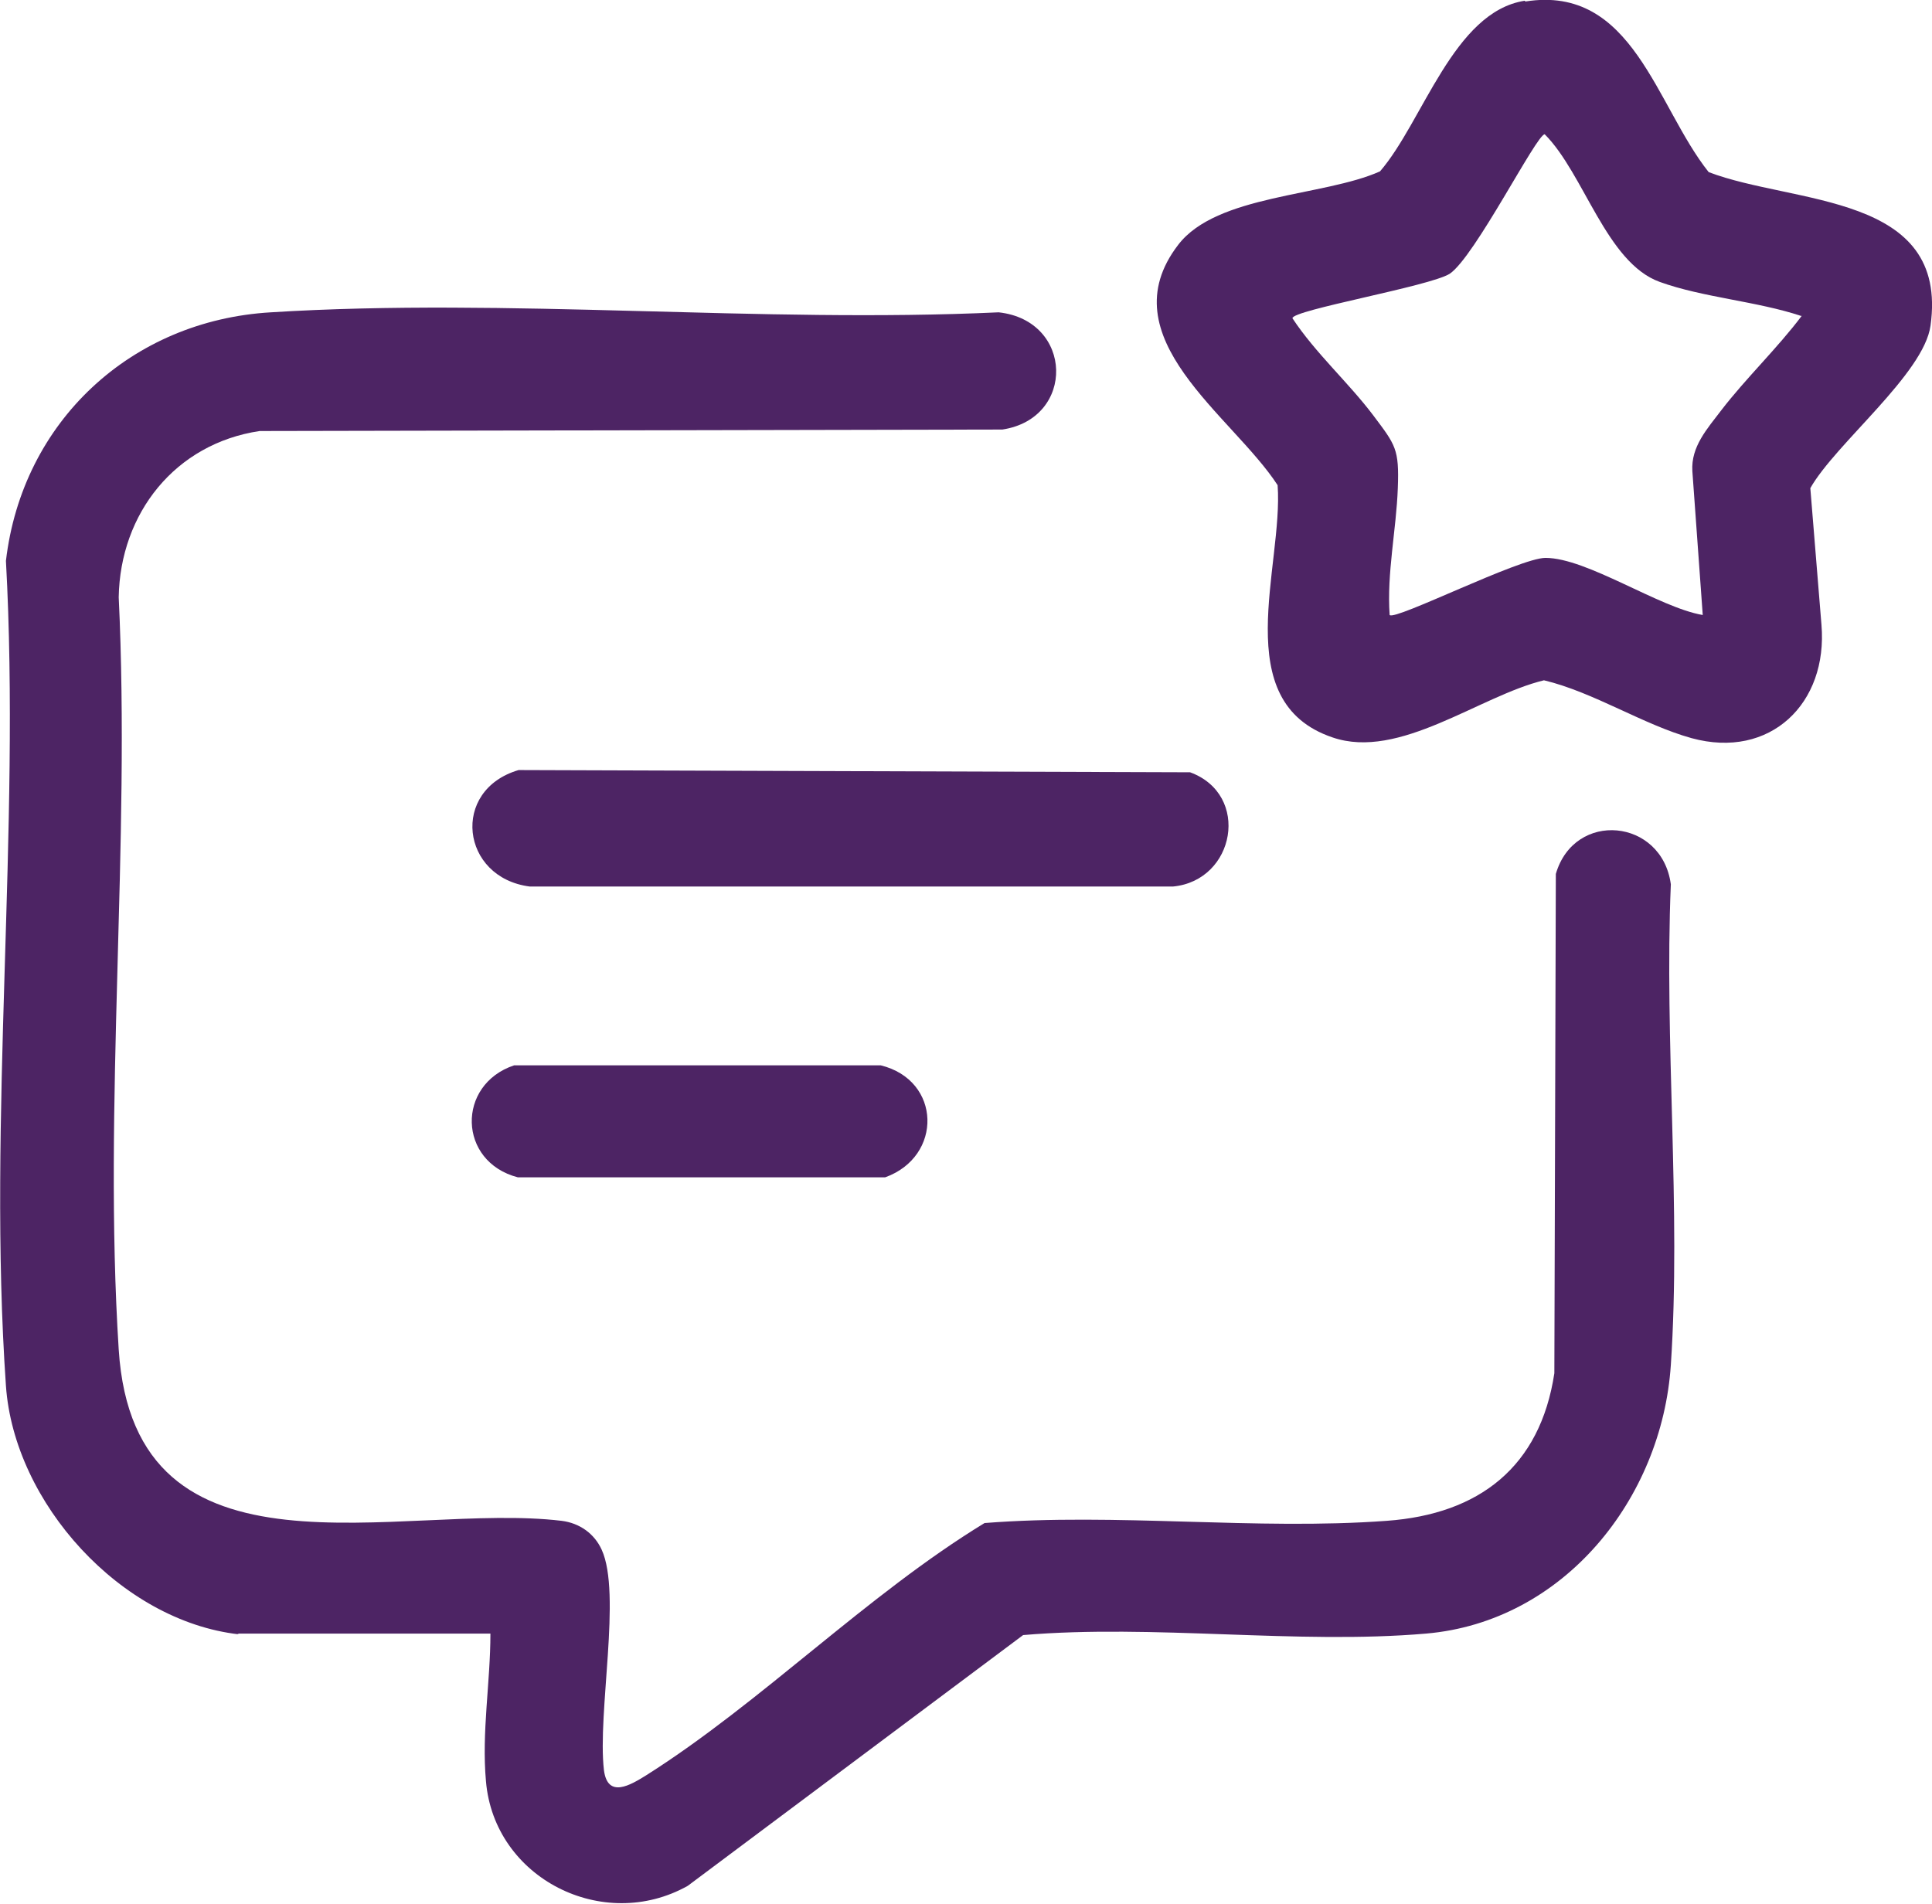 <?xml version="1.0" encoding="UTF-8"?>
<svg id="Layer_1" data-name="Layer 1" xmlns="http://www.w3.org/2000/svg" viewBox="0 0 26.04 25.67">
  <defs>
    <style>
      .cls-1 {
        fill: #4d2464;
      }
    </style>
  </defs>
  <path class="cls-1" d="M3.22,22.03c-1.59-.18-3.03-1.77-3.14-3.35-.25-3.6.2-7.49,0-11.12.22-1.88,1.69-3.24,3.57-3.35,3.2-.2,6.6.15,9.81,0,1.01.11,1.04,1.43.05,1.58l-10.01.02c-1.14.17-1.88,1.11-1.9,2.24.16,3.33-.21,6.84,0,10.14s3.81,2.05,5.97,2.31c.24.03.44.17.54.39.27.59-.06,2.2.03,2.97.05.39.36.2.57.07,1.55-.98,2.97-2.43,4.56-3.4,1.78-.14,3.66.1,5.42-.03,1.25-.09,2.07-.73,2.26-1.99l.02-6.73c.25-.86,1.43-.75,1.55.14-.09,2.12.14,4.38,0,6.48-.12,1.8-1.44,3.46-3.3,3.62-1.74.15-3.67-.13-5.43.02l-4.52,3.38c-1.14.64-2.61-.1-2.72-1.41-.06-.66.06-1.33.06-1.99h-3.41Z"/>
  <path class="cls-1" d="M20.56.02c1.45-.23,1.76,1.41,2.47,2.3,1.15.44,3.24.28,2.99,2.07-.09.65-1.28,1.59-1.62,2.19l.15,1.84c.09,1.06-.69,1.82-1.75,1.53-.65-.18-1.32-.62-1.99-.78-.87.21-1.95,1.08-2.85.77-1.42-.48-.66-2.31-.74-3.4-.61-.94-2.3-1.99-1.34-3.24.52-.68,1.96-.65,2.72-.99.58-.67.99-2.15,1.95-2.3ZM24.28,4.26c-.6-.2-1.33-.25-1.91-.46-.72-.26-1.02-1.46-1.55-1.99-.11,0-.94,1.65-1.28,1.88-.27.17-2.13.49-2.12.6.31.47.75.86,1.09,1.31.3.4.35.45.33.98-.02.56-.15,1.15-.11,1.71.07.08,1.75-.77,2.1-.77.56,0,1.53.67,2.12.77l-.14-1.94c-.02-.33.2-.57.39-.82.33-.43.76-.84,1.09-1.28Z"/>
  <path class="cls-1" d="M6.99,10.38l9.05.03c.82.3.61,1.46-.23,1.54H7.14c-.93-.12-1.07-1.3-.15-1.57Z"/>
  <path class="cls-1" d="M6.93,14.36h4.94c.82.2.84,1.23.06,1.51h-4.95c-.81-.21-.83-1.25-.05-1.51Z"/>
</svg>